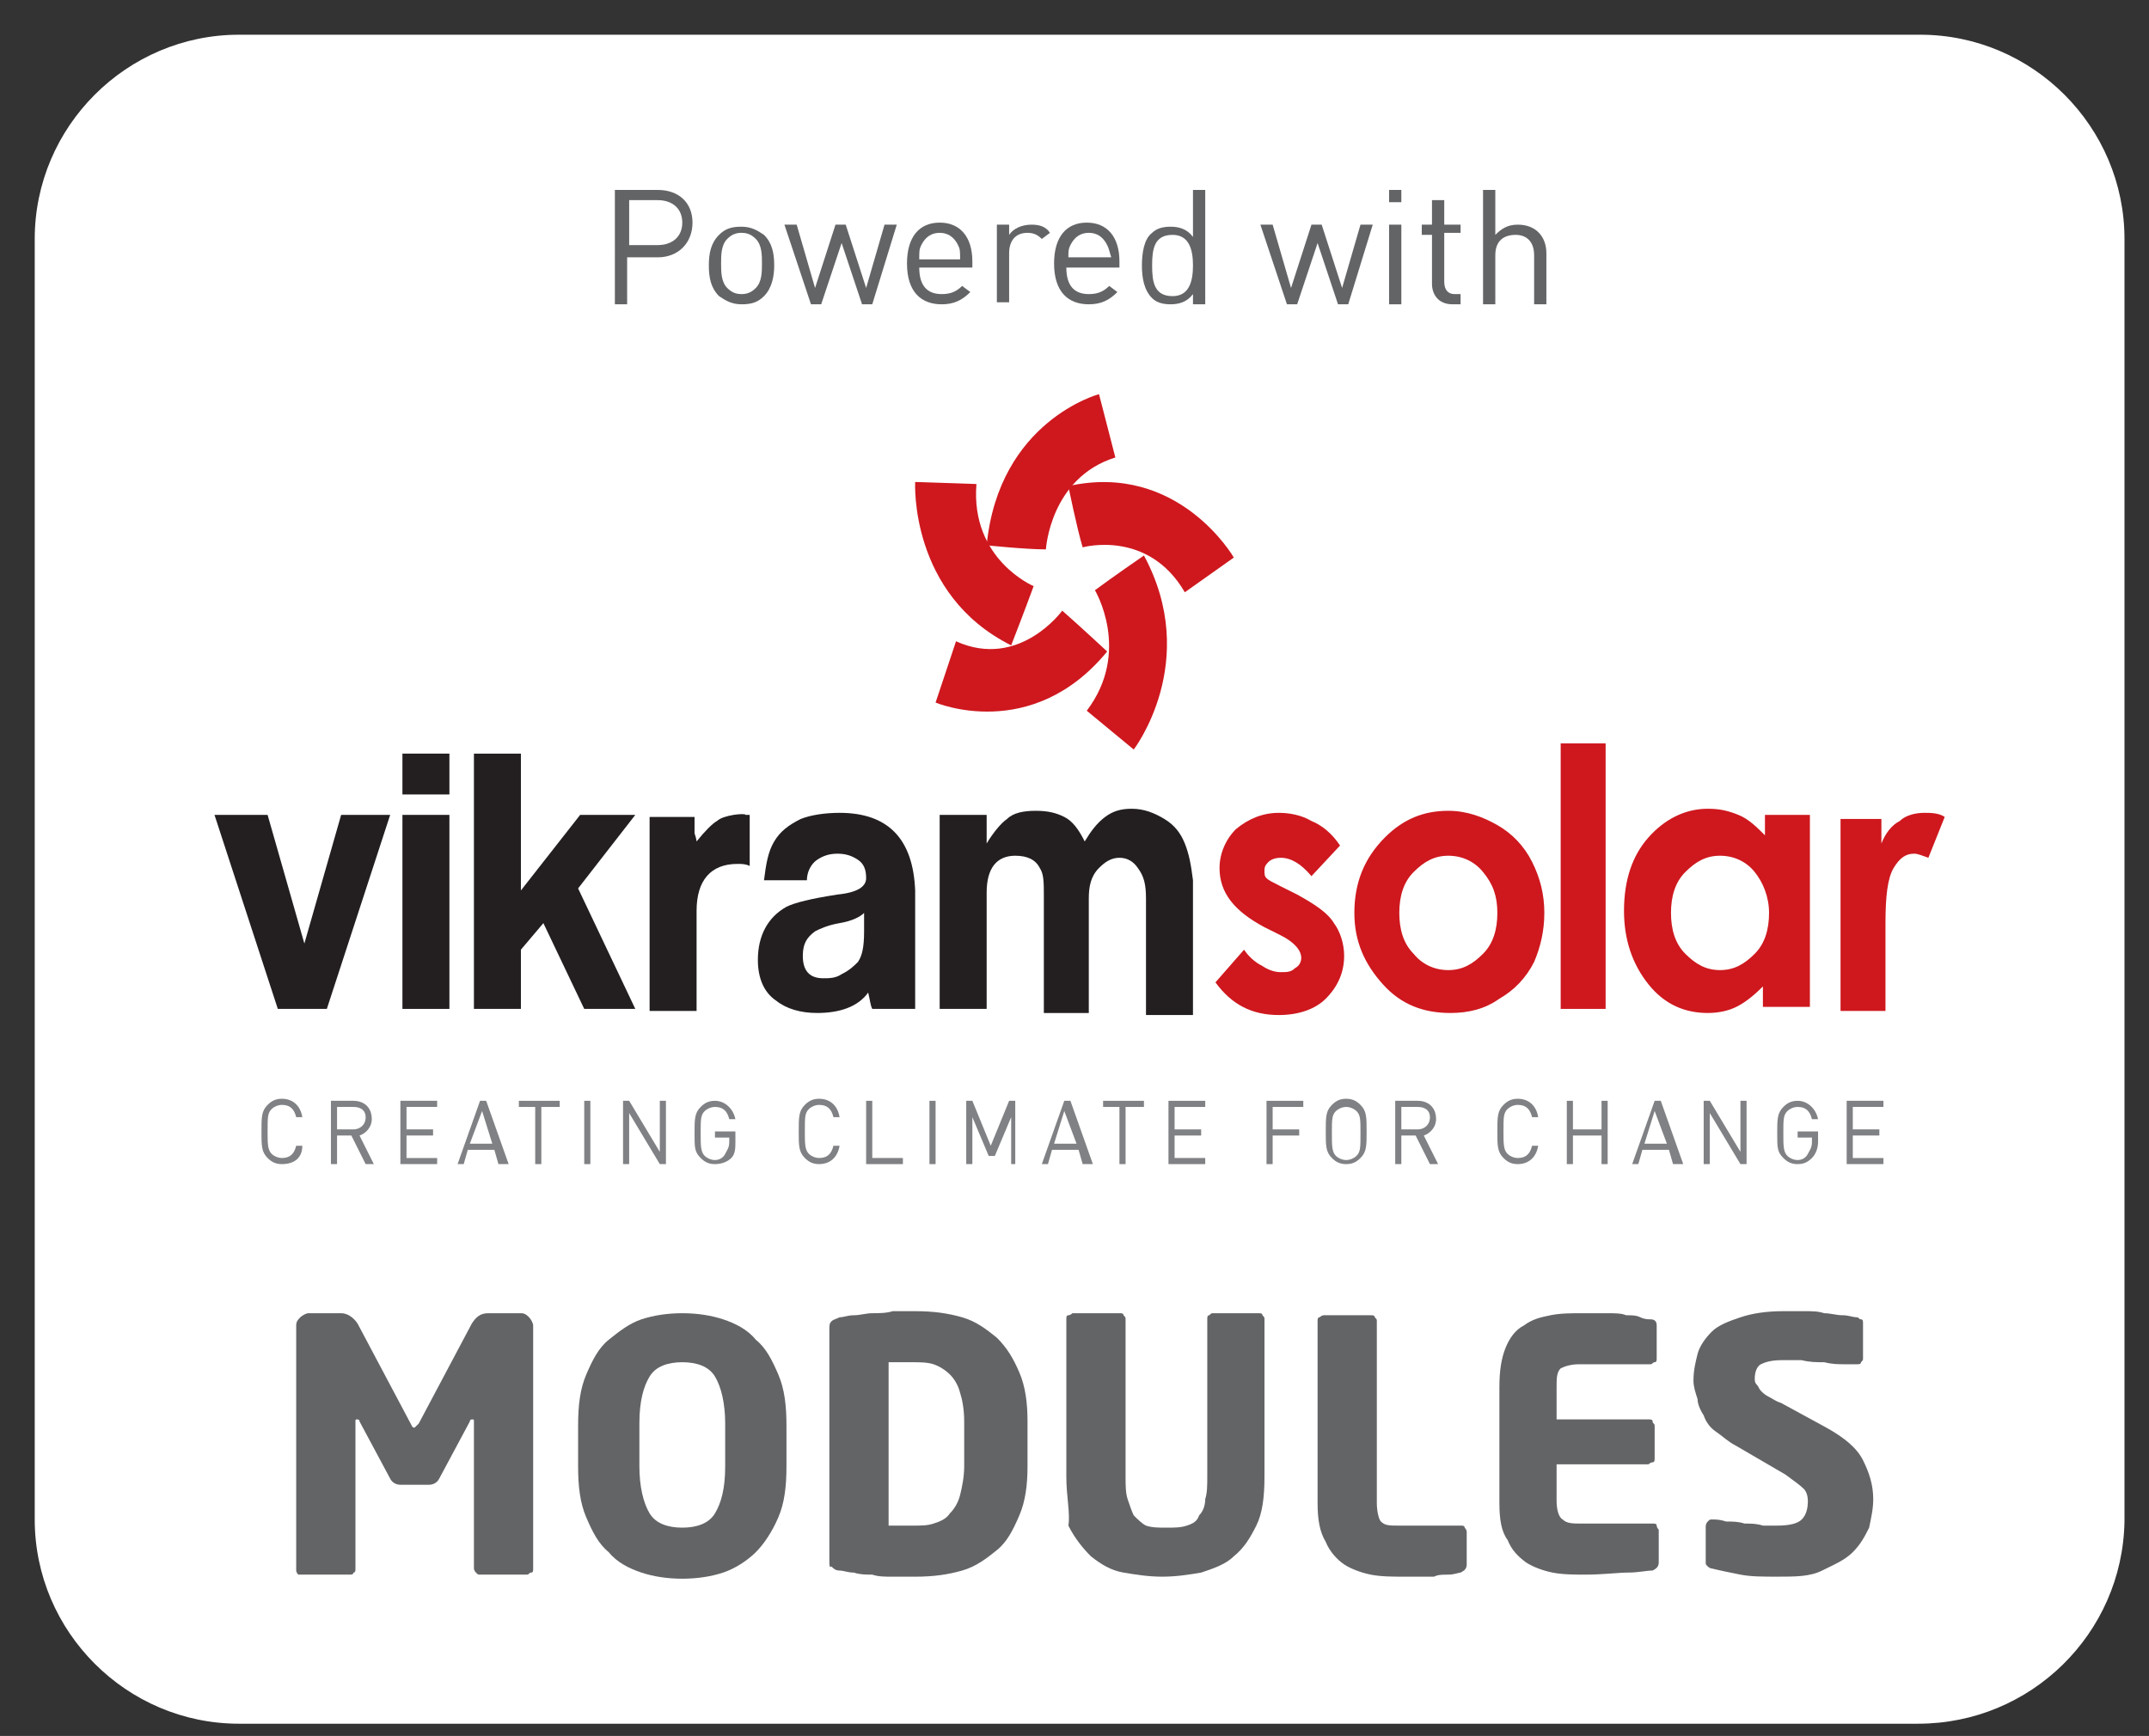 <?xml version="1.0" encoding="utf-8"?>
<!-- Generator: Adobe Illustrator 26.0.1, SVG Export Plug-In . SVG Version: 6.00 Build 0)  -->
<svg version="1.1" id="Layer_1" xmlns="http://www.w3.org/2000/svg" xmlns:xlink="http://www.w3.org/1999/xlink" x="0px" y="0px"
	 viewBox="0 0 105.2 85" style="enable-background:new 0 0 105.2 85;" xml:space="preserve">
<rect x="0" y="0" width="105.2" height="85" fill="#333333" stroke="none"/>
<style type="text/css">
	.st0{fill:#FFFFFF;}
	.st1{fill:#636466;}
	.st2{fill:#CE181E;}
	.st3{fill:#231F20;}
	.st4{fill:#808184;}
</style>
<g>
	<path class="st0" d="M93.9,84.4H11.7c-5.5,0-10-4.5-10-10V11.7c0-5.5,4.5-10,10-10h82.3c5.5,0,10,4.5,10,10v62.8
		C103.9,80,99.4,84.4,93.9,84.4z"/>
	<g>
		<path class="st1" d="M32.2,12.6h-1.5v2.3h-0.6V9.3h2.1c1,0,1.7,0.6,1.7,1.6S33.2,12.6,32.2,12.6z M32.2,9.8h-1.4V12h1.4
			c0.7,0,1.2-0.4,1.2-1.1S32.9,9.8,32.2,9.8z"/>
		<path class="st1" d="M37.4,14.5c-0.3,0.3-0.6,0.4-1.1,0.4c-0.5,0-0.8-0.2-1.1-0.4c-0.4-0.4-0.5-0.9-0.5-1.5c0-0.6,0.1-1.1,0.5-1.5
			c0.3-0.3,0.6-0.4,1.1-0.4c0.5,0,0.8,0.2,1.1,0.4c0.4,0.4,0.5,0.9,0.5,1.5C37.9,13.5,37.8,14.1,37.4,14.5z M37,11.7
			c-0.2-0.2-0.4-0.3-0.7-0.3c-0.3,0-0.5,0.1-0.7,0.3c-0.3,0.3-0.3,0.8-0.3,1.2c0,0.4,0,0.9,0.3,1.2c0.2,0.2,0.4,0.3,0.7,0.3
			c0.3,0,0.5-0.1,0.7-0.3c0.3-0.3,0.3-0.8,0.3-1.2C37.3,12.5,37.3,12,37,11.7z"/>
		<path class="st1" d="M42.7,14.9h-0.5l-1-3l-1,3h-0.5L38.4,11H39l0.9,3.1l1-3.1h0.5l1,3.1l0.9-3.1h0.6L42.7,14.9z"/>
		<path class="st1" d="M45,13.1c0,0.9,0.4,1.3,1.1,1.3c0.4,0,0.7-0.1,1-0.4l0.4,0.3c-0.4,0.4-0.8,0.6-1.4,0.6c-1,0-1.7-0.6-1.7-2
			c0-1.3,0.6-2,1.6-2c1,0,1.6,0.7,1.6,1.9v0.3H45z M46.9,12c-0.2-0.4-0.5-0.6-0.9-0.6c-0.4,0-0.7,0.2-0.9,0.6
			C45,12.2,45,12.3,45,12.7H47C47,12.3,47,12.2,46.9,12z"/>
		<path class="st1" d="M51,11.7c-0.2-0.2-0.4-0.3-0.7-0.3c-0.6,0-0.9,0.4-0.9,1v2.4h-0.6V11h0.6v0.5c0.2-0.3,0.6-0.5,1.1-0.5
			c0.4,0,0.7,0.1,0.9,0.4L51,11.7z"/>
		<path class="st1" d="M52.2,13.1c0,0.9,0.4,1.3,1.1,1.3c0.4,0,0.7-0.1,1-0.4l0.4,0.3c-0.4,0.4-0.8,0.6-1.4,0.6c-1,0-1.7-0.6-1.7-2
			c0-1.3,0.6-2,1.6-2c1,0,1.6,0.7,1.6,1.9v0.3H52.2z M54.2,12c-0.2-0.4-0.5-0.6-0.9-0.6c-0.4,0-0.7,0.2-0.9,0.6
			c-0.1,0.2-0.1,0.3-0.1,0.6h2.1C54.3,12.3,54.3,12.2,54.2,12z"/>
		<path class="st1" d="M58.4,14.9v-0.5c-0.3,0.4-0.7,0.5-1.1,0.5c-0.4,0-0.7-0.1-0.9-0.3c-0.4-0.4-0.5-1-0.5-1.6s0.1-1.3,0.5-1.6
			c0.2-0.2,0.5-0.3,0.9-0.3c0.4,0,0.8,0.1,1.1,0.5V9.3h0.6v5.6H58.4z M57.4,11.5c-0.9,0-1,0.7-1,1.5s0.1,1.5,1,1.5
			c0.8,0,1-0.7,1-1.5S58.2,11.5,57.4,11.5z"/>
		<path class="st1" d="M66,14.9h-0.5l-1-3l-1,3h-0.5L61.7,11h0.6l0.9,3.1l1-3.1h0.5l1,3.1l0.9-3.1h0.6L66,14.9z"/>
		<path class="st1" d="M68,9.9V9.3h0.6v0.6H68z M68,14.9V11h0.6v3.9H68z"/>
		<path class="st1" d="M71.1,14.9c-0.7,0-1-0.5-1-1v-2.4h-0.5V11h0.5V9.8h0.6V11h0.8v0.4h-0.8v2.4c0,0.4,0.2,0.6,0.5,0.6h0.3v0.5
			H71.1z"/>
		<path class="st1" d="M75.1,14.9v-2.4c0-0.7-0.4-1-0.9-1c-0.6,0-1,0.3-1,1v2.4h-0.6V9.3h0.6v2.2c0.3-0.3,0.6-0.5,1.1-0.5
			c0.9,0,1.4,0.6,1.4,1.4v2.5H75.1z"/>
	</g>
	<g>
		<g>
			<path class="st1" d="M14.5,76.9v-12c0-0.2,0.1-0.3,0.2-0.4c0.1-0.1,0.3-0.2,0.4-0.2h1.6c0.3,0,0.6,0.2,0.8,0.5l2.6,4.9
				c0.1,0.2,0.1,0.2,0.2,0.2c0,0,0.1-0.1,0.2-0.2l2.6-4.9c0.2-0.3,0.4-0.5,0.8-0.5h1.6c0.2,0,0.3,0.1,0.4,0.2
				c0.1,0.1,0.2,0.3,0.2,0.4v11.9c0,0.1,0,0.2-0.1,0.2s-0.1,0.1-0.2,0.1h-2.3c-0.1,0-0.1,0-0.2-0.1c-0.1-0.1-0.1-0.2-0.1-0.2v-7.2
				c0-0.1,0-0.1-0.1-0.1c0,0-0.1,0-0.1,0.1l-1.5,2.8c-0.1,0.2-0.3,0.3-0.5,0.3h-1.4c-0.2,0-0.4-0.1-0.5-0.3l-1.5-2.8
				c0-0.1-0.1-0.1-0.1-0.1c-0.1,0-0.1,0-0.1,0.1v7.2c0,0.1,0,0.2-0.1,0.2c0,0.1-0.1,0.1-0.2,0.1h-2.3c-0.1,0-0.1,0-0.2,0
				C14.6,77.1,14.5,77,14.5,76.9z"/>
			<path class="st1" d="M28.3,71.8v-2c0-1,0.1-1.8,0.4-2.5c0.3-0.7,0.6-1.3,1.1-1.7c0.5-0.4,1-0.8,1.6-1c0.6-0.2,1.3-0.3,2-0.3
				c0.7,0,1.4,0.1,2,0.3c0.6,0.2,1.2,0.5,1.6,1c0.5,0.4,0.8,1,1.1,1.7c0.3,0.7,0.4,1.5,0.4,2.5v2c0,1-0.1,1.8-0.4,2.5
				C37.8,75,37.4,75.6,37,76s-1,0.8-1.6,1c-0.6,0.2-1.3,0.3-2,0.3c-0.7,0-1.4-0.1-2-0.3c-0.6-0.2-1.2-0.5-1.6-1
				c-0.5-0.4-0.8-1-1.1-1.7C28.4,73.6,28.3,72.8,28.3,71.8z M31.3,71.8c0,1,0.2,1.8,0.5,2.3c0.3,0.5,0.9,0.7,1.6,0.7
				s1.3-0.2,1.6-0.7c0.3-0.5,0.5-1.2,0.5-2.3v-2.1c0-1-0.2-1.8-0.5-2.3s-0.9-0.7-1.6-0.7s-1.3,0.2-1.6,0.7s-0.5,1.2-0.5,2.3V71.8z"
				/>
			<path class="st1" d="M40.6,76.4V65.1c0-0.2,0-0.3,0.1-0.4s0.2-0.1,0.4-0.2c0.2,0,0.4-0.1,0.7-0.1c0.3,0,0.6-0.1,0.9-0.1
				c0.3,0,0.7,0,1-0.1c0.4,0,0.7,0,1.1,0c0.9,0,1.6,0.1,2.3,0.3s1.2,0.6,1.7,1c0.5,0.5,0.8,1,1.1,1.7c0.3,0.7,0.4,1.5,0.4,2.4v2.2
				c0,0.9-0.1,1.7-0.4,2.4c-0.3,0.7-0.6,1.3-1.1,1.7s-1,0.8-1.7,1s-1.4,0.3-2.3,0.3c-0.4,0-0.7,0-1.1,0c-0.4,0-0.7,0-1-0.1
				c-0.3,0-0.6,0-0.9-0.1c-0.3,0-0.5-0.1-0.7-0.1c-0.2,0-0.3-0.1-0.4-0.2C40.6,76.8,40.6,76.6,40.6,76.4z M43.5,74.7
				c0.1,0,0.3,0,0.5,0c0.2,0,0.5,0,0.7,0c0.4,0,0.7,0,1-0.1c0.3-0.1,0.6-0.2,0.8-0.5c0.2-0.2,0.4-0.5,0.5-0.9
				c0.1-0.4,0.2-0.9,0.2-1.4v-2.2c0-0.6-0.1-1.1-0.2-1.4c-0.1-0.4-0.3-0.7-0.5-0.9c-0.2-0.2-0.5-0.4-0.8-0.5c-0.3-0.1-0.7-0.1-1-0.1
				c-0.2,0-0.4,0-0.7,0s-0.4,0-0.5,0V74.7z"/>
			<path class="st1" d="M52.2,72.3v-7.7c0-0.1,0-0.2,0.1-0.2s0.2-0.1,0.2-0.1h2.3c0.1,0,0.2,0,0.2,0.1c0.1,0.1,0.1,0.1,0.1,0.2v7.7
				c0,0.4,0,0.8,0.1,1.1c0.1,0.3,0.2,0.6,0.3,0.8c0.2,0.2,0.4,0.4,0.6,0.5c0.3,0.1,0.6,0.1,1,0.1c0.4,0,0.7,0,1-0.1
				c0.3-0.1,0.5-0.2,0.6-0.5c0.2-0.2,0.3-0.5,0.3-0.8c0.1-0.3,0.1-0.7,0.1-1.1v-7.7c0-0.1,0-0.2,0.1-0.2c0.1-0.1,0.1-0.1,0.2-0.1
				h2.2c0.1,0,0.2,0,0.2,0.1c0.1,0.1,0.1,0.1,0.1,0.2v7.7c0,1-0.1,1.8-0.4,2.4c-0.3,0.6-0.6,1.1-1.1,1.5c-0.4,0.4-1,0.6-1.6,0.8
				c-0.6,0.1-1.2,0.2-1.9,0.2c-0.7,0-1.3-0.1-1.9-0.2c-0.6-0.1-1.1-0.4-1.6-0.8c-0.4-0.4-0.8-0.9-1.1-1.5
				C52.4,74.1,52.2,73.3,52.2,72.3z"/>
			<path class="st1" d="M64.5,73.6v-8.9c0-0.1,0-0.2,0.1-0.2c0.1-0.1,0.2-0.1,0.2-0.1h2.3c0.1,0,0.2,0,0.2,0.1
				c0.1,0.1,0.1,0.1,0.1,0.2v8.9c0,0.4,0.1,0.8,0.2,0.9c0.2,0.2,0.4,0.2,0.9,0.2h3c0.1,0,0.2,0,0.2,0.1c0.1,0.1,0.1,0.2,0.1,0.2v1.6
				c0,0.2-0.1,0.3-0.3,0.4c-0.1,0-0.3,0.1-0.6,0.1s-0.5,0-0.7,0.1c-0.3,0-0.5,0-0.8,0c-0.3,0-0.5,0-0.7,0c-0.5,0-1.1,0-1.6-0.1
				c-0.5-0.1-1-0.3-1.3-0.5s-0.7-0.6-0.9-1.1C64.6,75,64.5,74.4,64.5,73.6z"/>
			<path class="st1" d="M73.4,73.6v-5.7c0-0.8,0.1-1.4,0.3-1.9c0.2-0.5,0.5-0.9,0.9-1.1c0.4-0.3,0.8-0.4,1.3-0.5
				c0.5-0.1,1-0.1,1.6-0.1c0.5,0,0.9,0,1.2,0c0.3,0,0.7,0,0.9,0.1c0.3,0,0.5,0,0.7,0.1s0.4,0.1,0.5,0.1c0.2,0,0.3,0.1,0.3,0.3v1.6
				c0,0.1,0,0.2-0.1,0.2s-0.1,0.1-0.2,0.1h-3.5c-0.4,0-0.7,0.1-0.9,0.2c-0.2,0.2-0.2,0.5-0.2,0.9v1.6h4.5c0.1,0,0.2,0,0.2,0.1
				s0.1,0.1,0.1,0.2v1.6c0,0.1,0,0.2-0.1,0.2s-0.2,0.1-0.2,0.1h-4.5v1.8c0,0.4,0.1,0.8,0.3,0.9c0.2,0.2,0.5,0.2,0.9,0.2h3.5
				c0.1,0,0.2,0,0.2,0.1s0.1,0.2,0.1,0.2v1.6c0,0.2-0.1,0.3-0.3,0.4c-0.3,0-0.7,0.1-1.2,0.1c-0.5,0-1.2,0.1-2.1,0.1
				c-0.5,0-1.1,0-1.6-0.1s-1-0.3-1.3-0.5c-0.4-0.3-0.7-0.6-0.9-1.1C73.5,75,73.4,74.4,73.4,73.6z"/>
			<path class="st1" d="M82.9,67.6c0-0.5,0.1-0.9,0.2-1.3c0.1-0.4,0.4-0.8,0.7-1.1c0.3-0.3,0.8-0.5,1.4-0.7c0.6-0.2,1.3-0.3,2.1-0.3
				c0.3,0,0.6,0,1,0c0.4,0,0.7,0,1,0.1c0.3,0,0.6,0.1,0.9,0.1c0.3,0,0.5,0.1,0.7,0.1c0.1,0,0.1,0.1,0.2,0.1c0.1,0,0.1,0.1,0.1,0.2
				v1.7c0,0.1,0,0.1-0.1,0.2c0,0.1-0.1,0.1-0.2,0.1h0c-0.1,0-0.3,0-0.6,0c-0.3,0-0.6,0-1-0.1c-0.4,0-0.7,0-1.1-0.1c-0.4,0-0.7,0-1,0
				c-0.5,0-0.8,0.1-1,0.2c-0.2,0.1-0.3,0.4-0.3,0.7c0,0.1,0,0.2,0.1,0.3s0.1,0.2,0.2,0.3s0.2,0.2,0.4,0.3c0.2,0.1,0.3,0.2,0.6,0.3
				l2.2,1.2c0.9,0.5,1.5,1,1.8,1.6c0.3,0.6,0.5,1.2,0.5,1.9c0,0.5-0.1,0.9-0.2,1.4c-0.2,0.4-0.4,0.8-0.8,1.2
				c-0.4,0.4-0.9,0.6-1.5,0.9s-1.3,0.3-2.2,0.3c-0.7,0-1.3,0-1.8-0.1c-0.5-0.1-1-0.2-1.4-0.3c-0.1,0-0.2-0.1-0.2-0.1
				c-0.1-0.1-0.1-0.1-0.1-0.2v-1.7c0-0.1,0-0.2,0.1-0.3s0.1-0.1,0.2-0.1h0c0.2,0,0.4,0,0.7,0.1c0.3,0,0.6,0,0.9,0.1
				c0.3,0,0.6,0,0.9,0.1c0.3,0,0.5,0,0.7,0c0.6,0,1-0.1,1.2-0.3s0.3-0.5,0.3-0.9c0-0.3-0.1-0.5-0.2-0.6c-0.2-0.2-0.5-0.4-0.9-0.7
				L85,70.8c-0.4-0.2-0.7-0.5-1-0.7s-0.5-0.5-0.6-0.8c-0.2-0.3-0.3-0.6-0.3-0.8C83,68.2,82.9,67.9,82.9,67.6z"/>
		</g>
	</g>
	<g>
		<path class="st2" d="M64.2,40.2c-0.5-0.3-1.1-0.4-1.6-0.4c-0.8,0-1.5,0.3-2.1,0.8c-0.5,0.5-0.8,1.2-0.8,1.9c0,1.2,0.7,2.1,2.2,2.9
			l0.8,0.4c0.6,0.3,1,0.7,1,1.1c0,0.2-0.1,0.4-0.3,0.5c-0.2,0.2-0.4,0.2-0.7,0.2c-0.3,0-0.6-0.1-0.9-0.3c-0.4-0.2-0.7-0.5-0.9-0.8
			l-1.4,1.6c0.8,1.1,1.8,1.6,3.1,1.6c1,0,1.8-0.3,2.3-0.8c0.6-0.6,0.9-1.3,0.9-2.1c0-0.6-0.2-1.2-0.5-1.6c-0.3-0.5-0.9-0.9-1.8-1.4
			l-0.8-0.4c-0.4-0.2-0.6-0.3-0.7-0.4c-0.1-0.1-0.1-0.2-0.1-0.4c0-0.2,0.1-0.3,0.2-0.4s0.3-0.2,0.6-0.2c0.5,0,1,0.3,1.5,0.9l1.4-1.5
			C65.2,40.8,64.7,40.4,64.2,40.2"/>
		<path class="st2" d="M75.6,44.7c0-0.9-0.2-1.7-0.6-2.5c-0.4-0.8-1-1.4-1.7-1.8c-0.7-0.4-1.5-0.7-2.4-0.7c-1.2,0-2.2,0.4-3.1,1.3
			c-1,1-1.5,2.2-1.5,3.7c0,1.4,0.5,2.5,1.4,3.5c0.9,1,2,1.4,3.3,1.4c0.9,0,1.7-0.2,2.4-0.7c0.7-0.4,1.3-1,1.7-1.8
			C75.4,46.4,75.6,45.6,75.6,44.7 M73.3,44.7c0,0.8-0.2,1.5-0.7,2c-0.5,0.5-1,0.8-1.7,0.8c-0.7,0-1.3-0.3-1.7-0.8
			c-0.5-0.5-0.7-1.2-0.7-2c0-0.8,0.2-1.5,0.7-2c0.5-0.5,1-0.8,1.7-0.8c0.7,0,1.3,0.3,1.7,0.8C73.1,43.3,73.3,43.9,73.3,44.7"/>
		<rect x="76.4" y="36.4" class="st2" width="2.2" height="13"/>
		<path class="st2" d="M88.6,49.4v-9.5h-2.2v1c-0.4-0.4-0.8-0.8-1.3-1c-0.5-0.2-0.9-0.3-1.5-0.3c-1.1,0-2.1,0.5-2.9,1.4
			c-0.8,0.9-1.2,2.1-1.2,3.6c0,1.4,0.4,2.6,1.2,3.6c0.8,1,1.8,1.4,2.9,1.4c0.5,0,1-0.1,1.4-0.3c0.4-0.2,0.8-0.5,1.3-1v1H88.6z
			 M86.6,44.7c0,0.8-0.2,1.5-0.7,2c-0.5,0.5-1,0.8-1.7,0.8c-0.7,0-1.2-0.3-1.7-0.8c-0.5-0.5-0.7-1.2-0.7-2c0-0.8,0.2-1.5,0.7-2
			c0.5-0.5,1-0.8,1.7-0.8c0.7,0,1.3,0.3,1.7,0.8C86.3,43.2,86.6,43.9,86.6,44.7"/>
		<path class="st2" d="M90,49.5h2.3v-3.8l0-0.5c0-1.3,0.1-2.2,0.4-2.7c0.3-0.5,0.6-0.7,1-0.7c0.2,0,0.4,0.1,0.7,0.2l0.8-2
			c-0.3-0.2-0.7-0.2-1-0.2c-0.4,0-0.9,0.1-1.2,0.4c-0.4,0.2-0.7,0.6-0.9,1.1v-1.2h-2V49.5z"/>
		<rect x="19.7" y="39.9" class="st3" width="2.3" height="9.5"/>
		<polygon class="st3" points="31.1,39.9 28.4,39.9 25.5,43.6 25.5,39.6 25.5,36.9 23.2,36.9 23.2,39.8 23.2,49.4 25.5,49.4 
			25.5,46.5 26.6,45.2 28.6,49.4 31.1,49.4 28.3,43.5 		"/>
		<rect x="19.7" y="36.9" class="st3" width="2.3" height="2"/>
		<polygon class="st3" points="14.9,46.2 13.1,39.9 10.5,39.9 13.6,49.4 16,49.4 19.1,39.9 16.7,39.9 		"/>
		<path class="st3" d="M41.1,39.8c-0.7,0-1.4,0.1-1.9,0.3c-0.6,0.3-1,0.6-1.3,1.1c-0.3,0.5-0.4,1.1-0.5,1.9h2.1c0-0.4,0.2-0.8,0.5-1
			c0.3-0.2,0.6-0.3,1-0.3c0.4,0,0.7,0.1,1,0.3c0.3,0.2,0.4,0.5,0.4,0.9c0,0.4-0.4,0.7-1.4,0.8c-1.3,0.2-2.1,0.4-2.5,0.6
			c-0.9,0.5-1.4,1.4-1.4,2.6c0,0.9,0.3,1.6,0.9,2c0.5,0.4,1.2,0.6,2,0.6c1.1,0,2-0.3,2.5-1c0.1,0.4,0.1,0.6,0.2,0.8h2.1v-5.8
			C44.7,41.1,43.5,39.8,41.1,39.8 M42,47.1c-0.2,0.2-0.4,0.4-0.8,0.6c-0.3,0.2-0.6,0.2-0.9,0.2c-0.7,0-1-0.4-1-1.1
			c0-0.6,0.2-0.9,0.6-1.2c0.2-0.1,0.6-0.3,1.2-0.4c0.6-0.1,1-0.3,1.2-0.5c0,0.1,0,0.2,0,0.4c0,0.2,0,0.4,0,0.5
			C42.3,46.4,42.2,46.8,42,47.1"/>
		<path class="st3" d="M35.1,40.2c-0.2,0.1-0.6,0.5-1,1c0,0,0,0,0,0c0,0,0-0.1-0.1-0.4v-0.8h-2.2v9.5h2.3v-4.9c0-1.5,0.7-2.3,2-2.3
			c0.2,0,0.4,0,0.6,0.1v-2.5h-0.2C36.5,39.8,35.4,39.9,35.1,40.2"/>
		<path class="st3" d="M58,41.3c-0.2-0.5-0.5-0.9-1-1.2c-0.5-0.3-1-0.5-1.6-0.5c-0.5,0-0.9,0.1-1.3,0.4c-0.4,0.3-0.7,0.7-1,1.2
			c-0.3-0.6-0.6-1-1-1.2c-0.4-0.2-0.8-0.3-1.4-0.3c-0.6,0-1.1,0.1-1.4,0.4c-0.3,0.2-0.7,0.7-1,1.2c0,0,0,0,0,0c0,0,0-0.2,0-0.5v-0.9
			h-2.3v9.5h2.3v-5.7c0-1.2,0.5-1.8,1.4-1.8c0.6,0,1,0.2,1.2,0.6c0.2,0.3,0.2,0.7,0.2,1.4v5.7h2.2v-5.6c0-0.6,0.1-1.1,0.5-1.5
			c0.3-0.3,0.6-0.5,1-0.5c0.4,0,0.7,0.2,0.9,0.5c0.3,0.4,0.4,0.8,0.4,1.5v5.7h2.3v-6.6C58.3,42.3,58.2,41.8,58,41.3"/>
		<path class="st2" d="M53.8,19.3c0,0-4.9,1.3-5.5,7.4c0,0,1.9,0.2,2.9,0.2c0,0,0.2-3.5,3.4-4.5L53.8,19.3z"/>
		<path class="st2" d="M44.8,23.6c0,0-0.3,5.5,4.7,8c0,0,0.7-1.8,1.1-2.9c0,0-3.1-1.3-2.8-5L44.8,23.6z"/>
		<path class="st2" d="M55.5,36.7c0,0,3.3-4.3,0.5-9.5c0,0-1.6,1.1-2.4,1.7c0,0,1.8,3-0.4,5.9L55.5,36.7z"/>
		<path class="st2" d="M60.4,27.3c0,0-2.7-4.7-8.1-3.5c0,0,0.4,2,0.7,3c0,0,3.2-0.9,5,2.2L60.4,27.3z"/>
		<path class="st2" d="M45.8,34.4c0,0,4.7,2,8.4-2.5c0,0-1.4-1.3-2.2-2c0,0-2.1,2.9-5.2,1.5L45.8,34.4z"/>
		<g>
			<path class="st4" d="M13.8,57c-0.3,0-0.5-0.1-0.7-0.3c-0.3-0.3-0.3-0.6-0.3-1.3s0-1,0.3-1.3c0.2-0.2,0.4-0.3,0.7-0.3
				c0.5,0,0.9,0.3,1,0.9h-0.3c-0.1-0.4-0.3-0.6-0.7-0.6c-0.2,0-0.4,0.1-0.5,0.2c-0.2,0.2-0.2,0.4-0.2,1.1c0,0.6,0,0.9,0.2,1.1
				c0.1,0.1,0.3,0.2,0.5,0.2c0.4,0,0.6-0.2,0.7-0.6h0.3C14.8,56.7,14.4,57,13.8,57z"/>
			<path class="st4" d="M17.9,57l-0.7-1.4h-0.7V57h-0.3v-3.1h1.1c0.5,0,0.9,0.3,0.9,0.9c0,0.4-0.3,0.7-0.6,0.8l0.7,1.4H17.9z
				 M17.3,54.2h-0.8v1.1h0.8c0.3,0,0.6-0.2,0.6-0.6C17.9,54.4,17.7,54.2,17.3,54.2z"/>
			<path class="st4" d="M19.6,57v-3.1h1.8v0.3h-1.5v1.1h1.3v0.3h-1.3v1.1h1.5V57H19.6z"/>
			<path class="st4" d="M24.4,57l-0.2-0.7h-1.3L22.7,57h-0.3l1.1-3.1h0.3l1.1,3.1H24.4z M23.6,54.4L23,56h1.1L23.6,54.4z"/>
			<path class="st4" d="M26.5,54.2V57h-0.3v-2.8h-0.8v-0.3h2v0.3H26.5z"/>
			<path class="st4" d="M28.6,57v-3.1h0.3V57H28.6z"/>
			<path class="st4" d="M32.3,57l-1.5-2.5V57h-0.3v-3.1h0.3l1.5,2.5v-2.5h0.3V57H32.3z"/>
			<path class="st4" d="M35.8,56.7C35.6,56.9,35.3,57,35,57c-0.3,0-0.5-0.1-0.7-0.3C34,56.4,34,56.2,34,55.5s0-1,0.3-1.3
				c0.2-0.2,0.4-0.3,0.7-0.3c0.5,0,0.9,0.4,1,0.9h-0.3c-0.1-0.4-0.3-0.6-0.7-0.6c-0.2,0-0.4,0.1-0.5,0.2c-0.2,0.2-0.2,0.4-0.2,1.1
				c0,0.6,0,0.9,0.2,1.1c0.1,0.1,0.3,0.2,0.5,0.2c0.2,0,0.4-0.1,0.5-0.3c0.1-0.2,0.2-0.3,0.2-0.6v-0.2H35v-0.3h1v0.5
				C36,56.2,36,56.5,35.8,56.7z"/>
			<path class="st4" d="M40.1,57c-0.3,0-0.5-0.1-0.7-0.3c-0.3-0.3-0.3-0.6-0.3-1.3s0-1,0.3-1.3c0.2-0.2,0.4-0.3,0.7-0.3
				c0.5,0,0.9,0.3,1,0.9h-0.3c-0.1-0.4-0.3-0.6-0.7-0.6c-0.2,0-0.4,0.1-0.5,0.2c-0.2,0.2-0.2,0.4-0.2,1.1c0,0.6,0,0.9,0.2,1.1
				c0.1,0.1,0.3,0.2,0.5,0.2c0.4,0,0.6-0.2,0.7-0.6h0.3C41,56.7,40.6,57,40.1,57z"/>
			<path class="st4" d="M42.4,57v-3.1h0.3v2.8h1.5V57H42.4z"/>
			<path class="st4" d="M45.5,57v-3.1h0.3V57H45.5z"/>
			<path class="st4" d="M49.5,57v-2.3l-0.8,1.9h-0.3l-0.8-1.9V57h-0.3v-3.1h0.3l0.9,2.2l0.9-2.2h0.3V57H49.5z"/>
			<path class="st4" d="M53,57l-0.2-0.7h-1.3L51.3,57h-0.3l1.1-3.1h0.3l1.1,3.1H53z M52.1,54.4L51.6,56h1.1L52.1,54.4z"/>
			<path class="st4" d="M55.1,54.2V57h-0.3v-2.8H54v-0.3h2v0.3H55.1z"/>
			<path class="st4" d="M57.2,57v-3.1H59v0.3h-1.5v1.1h1.3v0.3h-1.3v1.1H59V57H57.2z"/>
			<path class="st4" d="M62.3,54.2v1.1h1.3v0.3h-1.3V57H62v-3.1h1.8v0.3H62.3z"/>
			<path class="st4" d="M66.6,56.7c-0.2,0.2-0.4,0.3-0.7,0.3s-0.5-0.1-0.7-0.3c-0.3-0.3-0.3-0.6-0.3-1.3s0-1,0.3-1.3
				c0.2-0.2,0.4-0.3,0.7-0.3s0.5,0.1,0.7,0.3c0.3,0.3,0.3,0.6,0.3,1.3S66.9,56.4,66.6,56.7z M66.4,54.4c-0.1-0.1-0.3-0.2-0.5-0.2
				s-0.4,0.1-0.5,0.2c-0.2,0.2-0.2,0.4-0.2,1.1c0,0.6,0,0.9,0.2,1.1c0.1,0.1,0.3,0.2,0.5,0.2s0.4-0.1,0.5-0.2
				c0.2-0.2,0.2-0.4,0.2-1.1C66.6,54.8,66.6,54.6,66.4,54.4z"/>
			<path class="st4" d="M70,57l-0.7-1.4h-0.7V57h-0.3v-3.1h1.1c0.5,0,0.9,0.3,0.9,0.9c0,0.4-0.3,0.7-0.6,0.8l0.7,1.4H70z M69.4,54.2
				h-0.8v1.1h0.8c0.3,0,0.6-0.2,0.6-0.6C70,54.4,69.8,54.2,69.4,54.2z"/>
			<path class="st4" d="M74.3,57c-0.3,0-0.5-0.1-0.7-0.3c-0.3-0.3-0.3-0.6-0.3-1.3s0-1,0.3-1.3c0.2-0.2,0.4-0.3,0.7-0.3
				c0.5,0,0.9,0.3,1,0.9H75c-0.1-0.4-0.3-0.6-0.7-0.6c-0.2,0-0.4,0.1-0.5,0.2c-0.2,0.2-0.2,0.4-0.2,1.1c0,0.6,0,0.9,0.2,1.1
				c0.1,0.1,0.3,0.2,0.5,0.2c0.4,0,0.6-0.2,0.7-0.6h0.3C75.2,56.7,74.8,57,74.3,57z"/>
			<path class="st4" d="M78.4,57v-1.4H77V57h-0.3v-3.1H77v1.4h1.4v-1.4h0.3V57H78.4z"/>
			<path class="st4" d="M81.9,57l-0.2-0.7h-1.3L80.2,57h-0.3l1.1-3.1h0.3l1.1,3.1H81.9z M81,54.4L80.5,56h1.1L81,54.4z"/>
			<path class="st4" d="M85.2,57l-1.5-2.5V57h-0.3v-3.1h0.3l1.5,2.5v-2.5h0.3V57H85.2z"/>
			<path class="st4" d="M88.7,56.7C88.5,56.9,88.3,57,88,57c-0.3,0-0.5-0.1-0.7-0.3C87,56.4,87,56.2,87,55.5s0-1,0.3-1.3
				c0.2-0.2,0.4-0.3,0.7-0.3c0.5,0,0.9,0.4,1,0.9h-0.3c-0.1-0.4-0.3-0.6-0.7-0.6c-0.2,0-0.4,0.1-0.5,0.2c-0.2,0.2-0.2,0.4-0.2,1.1
				c0,0.6,0,0.9,0.2,1.1c0.1,0.1,0.3,0.2,0.5,0.2c0.2,0,0.4-0.1,0.5-0.3c0.1-0.2,0.2-0.3,0.2-0.6v-0.2H88v-0.3h1v0.5
				C89,56.2,88.9,56.5,88.7,56.7z"/>
			<path class="st4" d="M90.4,57v-3.1h1.8v0.3h-1.5v1.1H92v0.3h-1.3v1.1h1.5V57H90.4z"/>
		</g>
	</g>
</g>
</svg>
